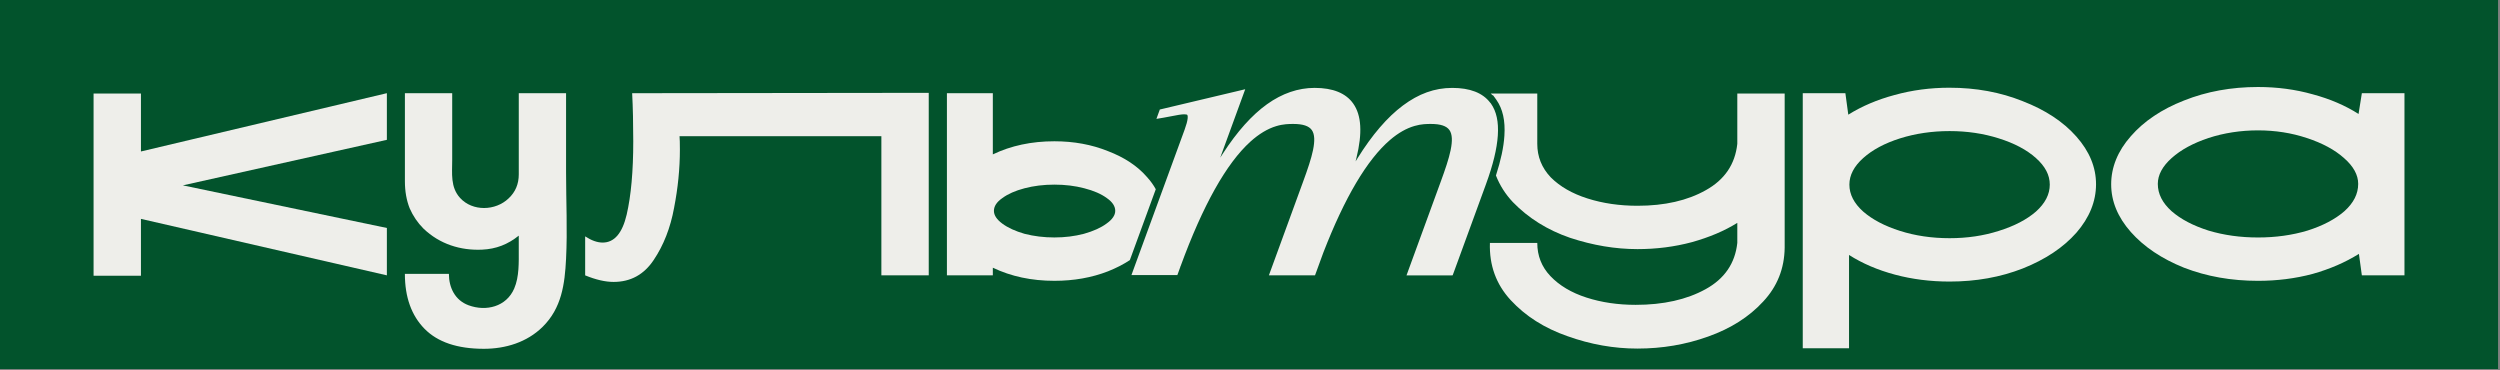 <?xml version="1.0" encoding="UTF-8"?> <svg xmlns="http://www.w3.org/2000/svg" width="1242" height="184" viewBox="0 0 1242 184" fill="none"><rect x="0" y="0" width="1242" height="184" fill="#808080" stroke="none"/><rect width="1241.03" height="183.317" fill="#02532C"></rect><path d="M257.726 117.065C252.289 121.448 246.441 123.712 239.504 124.025C228.78 124.506 218.445 121.298 210.373 113.562C207.484 110.673 205.191 107.297 203.506 103.441C201.937 99.463 201.155 95.004 201.155 90.066V46.291H224.652V79.539C224.652 86.169 223.697 92.99 228.578 98.345C234.762 105.126 246.174 104.813 252.665 98.566C256.041 95.433 257.726 91.455 257.726 86.638V46.291H281.222C281.222 59.383 281.222 72.481 281.222 85.572C281.222 99.891 281.935 114.222 281.222 128.536C280.597 141.129 279.028 153.069 269.596 162.362C261.785 170.063 251.154 173.282 240.367 173.282C227.234 173.282 217.414 169.97 210.906 163.341C204.398 156.711 201.144 147.614 201.144 136.045H223.013C223.013 142.895 226.059 149.166 232.753 151.644C241.519 154.893 251.571 152.374 255.462 143.335C257.998 137.441 257.72 130.331 257.72 124.042V117.059L257.726 117.065Z" fill="#EEEEEA"></path><path d="M46.487 46.477H70.019V75.254L192.198 46.291V69.464L90.835 92.086L192.198 113.261V136.792L70.019 108.739V136.978H46.487V46.477Z" fill="#EEEEEA"></path><path d="M290.707 117.43C293.845 119.48 296.74 120.51 299.398 120.51C305.188 120.51 309.172 115.867 311.343 106.573C313.514 97.159 314.603 85.034 314.603 70.193C314.603 61.502 314.423 53.541 314.059 46.303L461.396 46.124V136.798H437.865V67.651H337.59C337.712 68.856 337.77 71.091 337.77 74.351C337.77 83.766 336.803 93.418 334.874 103.313C333.062 113.209 329.686 121.836 324.736 129.196C319.907 136.433 313.271 140.058 304.823 140.058C300.724 140.058 296.016 138.97 290.707 136.798V117.43Z" fill="#EEEEEA"></path><path d="M968.555 43.582C981.704 43.582 993.835 45.817 1004.93 50.281C1016.16 54.624 1025.03 60.477 1031.54 67.837C1038.06 75.196 1041.31 83.1 1041.31 91.548C1041.31 99.996 1038.06 108.142 1031.54 115.623C1025.03 122.983 1016.16 128.9 1004.93 133.365C993.835 137.707 981.704 139.879 968.555 139.879C959.018 139.879 949.968 138.732 941.405 136.439C932.835 134.146 925.233 130.886 918.597 126.665V173.004H895.61V46.291H916.785L918.232 56.969C924.989 52.748 932.656 49.488 941.219 47.195C949.91 44.78 959.018 43.576 968.555 43.576V43.582ZM918.776 91.727C918.776 96.556 921.069 101.021 925.655 105.12C930.241 109.104 936.332 112.3 943.935 114.714C951.537 117.129 959.742 118.333 968.555 118.333C977.368 118.333 985.387 117.129 992.99 114.714C1000.71 112.3 1006.86 109.104 1011.45 105.12C1016.03 101.015 1018.33 96.55 1018.33 91.727C1018.33 86.904 1016.03 82.619 1011.45 78.514C1006.86 74.409 1000.71 71.155 992.99 68.74C985.387 66.326 977.24 65.121 968.555 65.121C959.87 65.121 951.659 66.326 943.935 68.74C936.332 71.155 930.241 74.409 925.655 78.514C921.069 82.619 918.776 87.02 918.776 91.727Z" fill="#EEEEEA"></path><path d="M1121.78 139.514C1108.5 139.514 1096.26 137.343 1085.03 133C1073.93 128.536 1065.12 122.624 1058.6 115.264C1052.09 107.905 1048.83 100.001 1048.83 91.553C1048.83 83.106 1052.09 75.022 1058.6 67.663C1065.12 60.182 1073.93 54.27 1085.03 49.922C1096.26 45.458 1108.5 43.223 1121.78 43.223C1131.31 43.223 1140.36 44.427 1148.93 46.842C1157.5 49.135 1165.1 52.394 1171.73 56.615L1173.37 46.297H1194.54V136.798H1173.37L1171.91 126.121C1165.16 130.342 1157.5 133.666 1148.93 136.074C1140.36 138.367 1131.31 139.514 1121.78 139.514ZM1072 91.368C1072 96.313 1074.3 100.841 1078.88 104.946C1083.46 108.93 1089.56 112.126 1097.16 114.541C1104.76 116.834 1112.97 117.98 1121.78 117.98C1130.58 117.98 1138.79 116.834 1146.4 114.541C1154 112.126 1160.09 108.93 1164.68 104.946C1169.26 100.841 1171.55 96.319 1171.55 91.368C1171.55 86.904 1169.2 82.619 1164.5 78.52C1159.91 74.415 1153.75 71.097 1146.03 68.566C1138.43 66.03 1130.34 64.768 1121.78 64.768C1113.21 64.768 1104.89 66.036 1097.16 68.566C1089.56 71.103 1083.46 74.42 1078.88 78.52C1074.3 82.625 1072 86.904 1072 91.368Z" fill="#EEEEEA"></path><path d="M574.19 94.009C573.06 91.93 571.601 89.903 569.801 87.923C565.093 82.492 558.637 78.207 550.432 75.075C542.349 71.815 533.479 70.188 523.826 70.188C512.483 70.188 502.287 72.359 493.237 76.702V46.291H470.429V136.798H493.237V132.994C502.287 137.337 512.483 139.508 523.826 139.508C533.479 139.508 542.349 137.939 550.432 134.801C554.486 133.191 558.11 131.332 561.306 129.225L574.19 94.009ZM549.709 111.09C546.935 113.139 543.195 114.83 538.487 116.156C533.901 117.36 529.014 117.968 523.826 117.968C518.638 117.968 513.688 117.366 508.986 116.156C504.4 114.83 500.718 113.139 497.944 111.09C495.171 109.04 493.781 106.927 493.781 104.755C493.781 102.462 495.171 100.349 497.944 98.421C500.718 96.371 504.4 94.738 508.986 93.534C513.572 92.329 518.517 91.721 523.826 91.721C529.136 91.721 534.081 92.324 538.667 93.534C543.374 94.738 547.115 96.371 549.888 98.421C552.662 100.349 554.051 102.462 554.051 104.755C554.051 106.927 552.604 109.04 549.709 111.09Z" fill="#EEEEEA"></path><path d="M721.278 136.798H721.672L721.811 136.428L722.153 135.507L722.17 135.461L738.197 91.611C741.752 81.878 743.686 73.911 744.121 67.258C744.561 60.518 743.443 55.353 740.716 51.474L740.473 51.132L740.426 51.15L740.305 50.987C736.605 46.129 730.27 43.669 721.475 43.669C712.68 43.669 704.765 46.604 696.988 52.4C689.235 58.173 681.633 67.009 674.395 78.665L673.457 80.176L673.88 78.45C676.902 66.111 676.387 57.287 672.305 51.485C668.663 46.291 662.212 43.663 653.116 43.663C644.94 43.663 636.979 46.396 629.451 51.786C621.941 57.16 614.582 65.382 607.57 76.221L606.204 78.335L618.27 45.319L618.629 44.329L617.605 44.572L614.93 45.215L577.282 54.155L576.5 54.334L576.199 54.404L575.834 55.417L575.828 55.44L575.707 55.764L575.695 55.793L574.838 58.144L574.508 59.053L575.463 58.897L577.976 58.48C579.47 58.237 580.848 57.959 582.122 57.704C584.751 57.194 586.818 56.789 588.323 56.789C588.787 56.789 589.117 56.83 589.343 56.876V56.847L589.516 56.922C589.574 56.94 589.62 56.957 589.661 56.974C589.713 56.998 589.759 57.026 589.794 57.05L589.835 57.079L589.864 57.125C589.933 57.218 590.142 57.623 590.032 58.781C589.904 60.13 589.4 62.006 588.538 64.363L563.096 133.915V133.926L562.372 135.907L562.1 136.665H584.901L585.04 136.294L585.399 135.328L586.413 132.525V132.293H586.5C597.588 101.987 609.272 81.143 621.235 70.338C625.444 66.54 629.741 63.957 634.008 62.666C637.598 61.578 640.47 61.578 642.566 61.578C647.274 61.578 650.261 62.574 651.709 64.612C652.427 65.631 652.815 66.974 652.902 68.711C652.977 70.344 652.78 72.278 652.294 74.623C651.414 78.879 649.7 83.934 647.401 90.21L631.397 134.019L631.379 134.059L630.661 136.04L630.384 136.798H653.29L653.429 136.428L653.77 135.507L653.788 135.461L657.418 125.53C668.037 98.097 679.207 79.243 690.625 69.481C694.632 66.053 698.725 63.726 702.784 62.562C706.206 61.578 708.939 61.578 710.937 61.578C715.65 61.578 718.638 62.574 720.08 64.618C720.803 65.648 721.191 66.986 721.272 68.717C721.348 70.35 721.151 72.284 720.664 74.629C719.784 78.885 718.07 83.939 715.772 90.216L699.768 134.025L699.75 134.065L699.032 136.045L698.754 136.804H721.267L721.278 136.798Z" fill="#EEEEEA"></path><path d="M863.092 46.477V71.456C862.003 81.594 856.815 89.255 847.522 94.443C838.356 99.631 827.013 102.225 813.499 102.225C804.565 102.225 796.302 101.021 788.699 98.606C781.097 96.192 775 92.694 770.42 88.108C765.95 83.401 763.72 77.854 763.72 71.456V46.477H740.606C740.913 46.755 741.208 47.044 741.492 47.34L741.706 47.27L743.148 49.239L743.391 49.58C746.57 54.097 747.878 59.945 747.386 67.466C747.021 73.106 745.638 79.603 743.183 87.188C745.082 92.052 747.878 96.464 751.59 100.407C759.314 108.368 768.787 114.286 780.008 118.148C791.351 121.888 802.515 123.759 813.499 123.759C822.908 123.759 831.9 122.612 840.464 120.319C849.155 117.905 856.694 114.709 863.092 110.725V120.678C862.003 130.817 856.758 138.477 847.343 143.665C837.934 148.853 826.347 151.447 812.59 151.447C803.783 151.447 795.636 150.243 788.155 147.829C780.674 145.414 774.699 141.853 770.234 137.151C765.892 132.566 763.72 127.076 763.72 120.678H740.189C739.824 131.778 743.264 141.251 750.507 149.097C757.867 157.058 767.281 163.034 778.74 167.017C790.205 171.123 801.791 173.172 813.499 173.172C825.803 173.172 837.511 171.18 848.611 167.197C859.832 163.213 868.946 157.423 875.94 149.82C882.941 142.339 886.502 133.411 886.623 123.029V46.477H863.092Z" fill="#EEEEEA"></path></svg> 